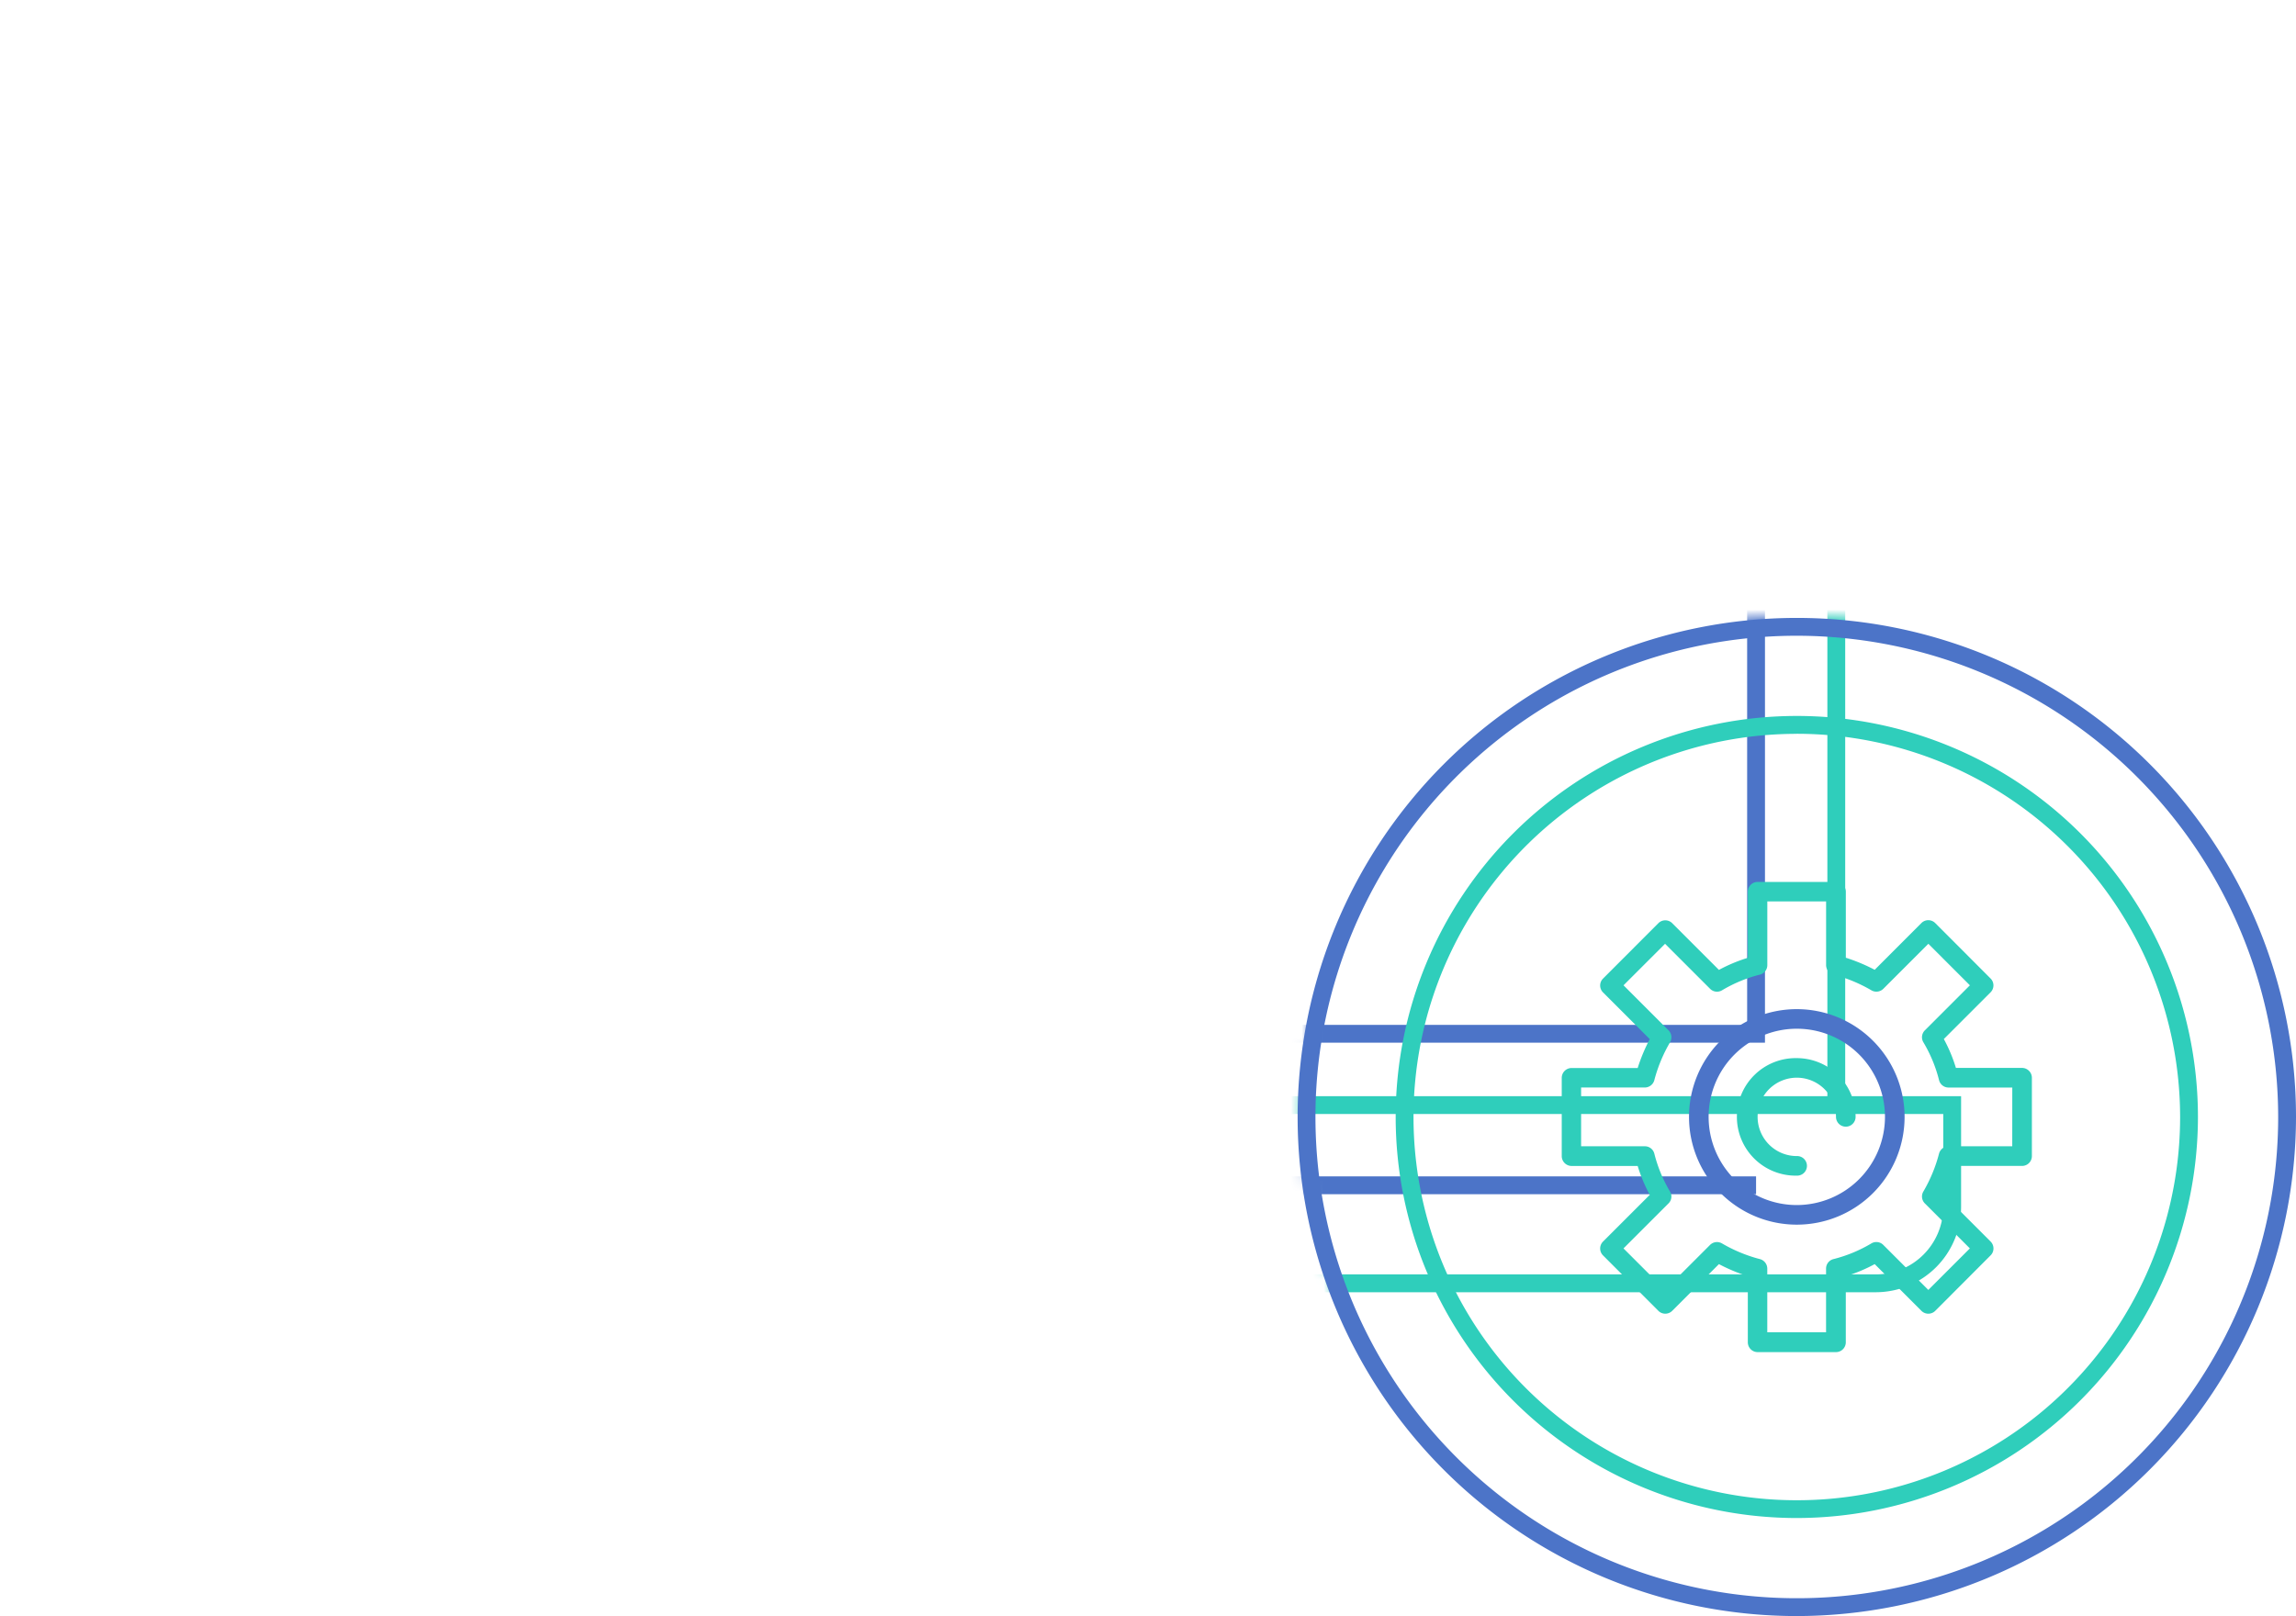 <svg id="Capa_1" data-name="Capa 1" xmlns="http://www.w3.org/2000/svg" xmlns:xlink="http://www.w3.org/1999/xlink" viewBox="0 0 209 147.141"><defs><style>.cls-1{fill:#fff;filter:url(#luminosity-invert-noclip);}.cls-2{mask:url(#mask);}.cls-3{fill:#2fcebb;}.cls-4{fill:#4c74c8;}</style><filter id="luminosity-invert-noclip" x="0" y="0" width="209.348" height="146.868" filterUnits="userSpaceOnUse" color-interpolation-filters="sRGB"><feColorMatrix values="-1 0 0 0 1 0 -1 0 0 1 0 0 -1 0 1 0 0 0 1 0" result="invert"/><feFlood flood-color="#fff" result="bg"/><feBlend in="invert" in2="bg"/></filter><mask id="mask" x="0" y="0" width="209.348" height="146.868" maskUnits="userSpaceOnUse"><circle class="cls-1" cx="163.908" cy="101.428" r="45.44"/></mask></defs><g class="cls-2"><path class="cls-3" d="M170.749,117.657H7.765A7.773,7.773,0,0,1,0,109.892V99.806H73.84v2.757a4.551,4.551,0,0,0,4.545,4.546h21.744a4.551,4.551,0,0,0,4.545-4.546V99.806h73.84v10.086A7.774,7.774,0,0,1,170.749,117.657ZM1.623,101.429v8.463a6.149,6.149,0,0,0,6.142,6.142H170.749a6.149,6.149,0,0,0,6.142-6.142v-8.463H106.3v1.134a6.175,6.175,0,0,1-6.168,6.168H78.385a6.175,6.175,0,0,1-6.168-6.168v-1.134Z"/><path class="cls-3" d="M160.258,0h-142a7.717,7.717,0,0,0-7.707,7.707v92.638c.54-.076,1.08-.112,1.623-.143V7.707a6.091,6.091,0,0,1,6.084-6.084h142a6.091,6.091,0,0,1,6.084,6.084v92.91h-.237q.923.519,1.86.995V7.707A7.717,7.717,0,0,0,160.258,0Z"/><path class="cls-4" d="M160.662,94.937H17.851V9.356A3.68,3.68,0,0,1,21.527,5.68H156.986a3.68,3.68,0,0,1,3.676,3.676ZM19.474,93.314H159.039V9.356A2.055,2.055,0,0,0,156.986,7.3H21.527a2.055,2.055,0,0,0-2.053,2.053Z"/><rect class="cls-3" x="89.257" y="3.246" width="3.246" height="1.623"/><rect class="cls-4" x="19.474" y="107.109" width="48.686" height="1.623"/><rect class="cls-4" x="111.165" y="107.109" width="48.686" height="1.623"/><rect class="cls-3" x="73.914" y="27.025" width="44.726" height="1.623"/><rect class="cls-4" x="74.554" y="35.97" width="36.419" height="1.623"/><rect class="cls-4" x="74.554" y="42.359" width="44.726" height="1.623"/><rect class="cls-3" x="73.914" y="57.694" width="44.726" height="1.623"/><rect class="cls-4" x="74.554" y="66.639" width="36.419" height="1.623"/><rect class="cls-4" x="74.554" y="73.029" width="44.726" height="1.623"/><path class="cls-4" d="M59.858,36.954a6.562,6.562,0,1,1,6.562-6.562A6.57,6.57,0,0,1,59.858,36.954Zm0-11.5A4.939,4.939,0,1,0,64.8,30.392,4.944,4.944,0,0,0,59.858,25.453Z"/><path class="cls-3" d="M59.858,34.079a3.687,3.687,0,1,1,3.686-3.687A3.691,3.691,0,0,1,59.858,34.079Zm0-5.751a2.064,2.064,0,1,0,2.063,2.064A2.067,2.067,0,0,0,59.858,28.328Z"/><path class="cls-4" d="M59.858,67.624a6.562,6.562,0,1,1,6.562-6.562A6.57,6.57,0,0,1,59.858,67.624Zm0-11.5A4.939,4.939,0,1,0,64.8,61.062,4.944,4.944,0,0,0,59.858,56.123Z"/><path class="cls-3" d="M59.858,64.748a3.687,3.687,0,1,1,3.686-3.686A3.69,3.69,0,0,1,59.858,64.748Zm0-5.751a2.064,2.064,0,1,0,2.063,2.065A2.068,2.068,0,0,0,59.858,59Z"/></g><path class="cls-4" d="M163.56,91.882a9.811,9.811,0,1,0,9.81,9.81A9.822,9.822,0,0,0,163.56,91.882Zm0,17.837a8.027,8.027,0,1,1,8.026-8.027A8.039,8.039,0,0,1,163.56,109.719Z"/><path class="cls-3" d="M163.56,96.342a5.351,5.351,0,1,0,0,10.7.892.892,0,1,0,0-1.783,3.568,3.568,0,1,1,3.567-3.568.892.892,0,0,0,1.784,0A5.355,5.355,0,0,0,163.56,96.342Z"/><path class="cls-3" d="M184.063,97.233h-6.02a14.1,14.1,0,0,0-1.1-2.63l4.254-4.254a.888.888,0,0,0,0-1.258l-5.038-5.048a.89.89,0,0,0-1.258,0L170.65,88.3a16.2,16.2,0,0,0-2.631-1.1V81.19a.894.894,0,0,0-.892-.892h-7.134a.894.894,0,0,0-.892.892v6.019a14.211,14.211,0,0,0-2.631,1.1l-4.254-4.254a.887.887,0,0,0-1.257,0L145.92,89.1a.887.887,0,0,0,0,1.257l4.254,4.254a16.1,16.1,0,0,0-1.1,2.631h-6.02a.9.9,0,0,0-.892.892v7.135a.9.9,0,0,0,.892.891h6.02a14.076,14.076,0,0,0,1.1,2.631l-4.254,4.254a.888.888,0,0,0,0,1.258l5.039,5.048a.889.889,0,0,0,1.257,0l4.254-4.254a16.018,16.018,0,0,0,2.631,1.1v6.02a.894.894,0,0,0,.892.892h7.134a.894.894,0,0,0,.892-.892v-6.02a14.072,14.072,0,0,0,2.631-1.1l4.254,4.254a.89.89,0,0,0,1.258,0L181.2,114.3a.888.888,0,0,0,0-1.258l-4.254-4.254a15.7,15.7,0,0,0,1.1-2.631h6.02a.894.894,0,0,0,.892-.891V98.134A.9.9,0,0,0,184.063,97.233Zm-.892,7.135h-5.8a.9.9,0,0,0-.865.669,13.661,13.661,0,0,1-1.427,3.451.89.89,0,0,0,.134,1.079l4.1,4.1-3.782,3.781-4.1-4.1a.888.888,0,0,0-1.088-.134,12.868,12.868,0,0,1-3.451,1.427.888.888,0,0,0-.669.865v5.8h-5.351v-5.8a.9.9,0,0,0-.669-.865,13.7,13.7,0,0,1-3.451-1.427.9.9,0,0,0-1.088.134l-4.1,4.1-3.781-3.781,4.1-4.1a.878.878,0,0,0,.134-1.079,12.822,12.822,0,0,1-1.427-3.451.888.888,0,0,0-.865-.669h-5.8V99.017h5.8a.9.9,0,0,0,.865-.669A13.7,13.7,0,0,1,152.02,94.9a.905.905,0,0,0-.134-1.088l-4.1-4.1,3.781-3.781,4.1,4.1a.888.888,0,0,0,1.088.134,12.841,12.841,0,0,1,3.451-1.427.889.889,0,0,0,.669-.865v-5.8h5.351v5.8a.9.9,0,0,0,.669.865,13.713,13.713,0,0,1,3.451,1.427.9.9,0,0,0,1.088-.134l4.1-4.1,3.782,3.781-4.1,4.1a.889.889,0,0,0-.134,1.088,12.822,12.822,0,0,1,1.427,3.451.888.888,0,0,0,.865.669h5.8Z"/><path class="cls-3" d="M163.56,138.215A36.514,36.514,0,1,1,200.074,101.7,36.555,36.555,0,0,1,163.56,138.215Zm0-71.4A34.891,34.891,0,1,0,198.451,101.7,34.93,34.93,0,0,0,163.56,66.81Z"/><path class="cls-4" d="M163.56,147.141A45.44,45.44,0,1,1,209,101.7,45.491,45.491,0,0,1,163.56,147.141Zm0-89.257A43.817,43.817,0,1,0,207.377,101.7,43.868,43.868,0,0,0,163.56,57.884Z"/></svg>